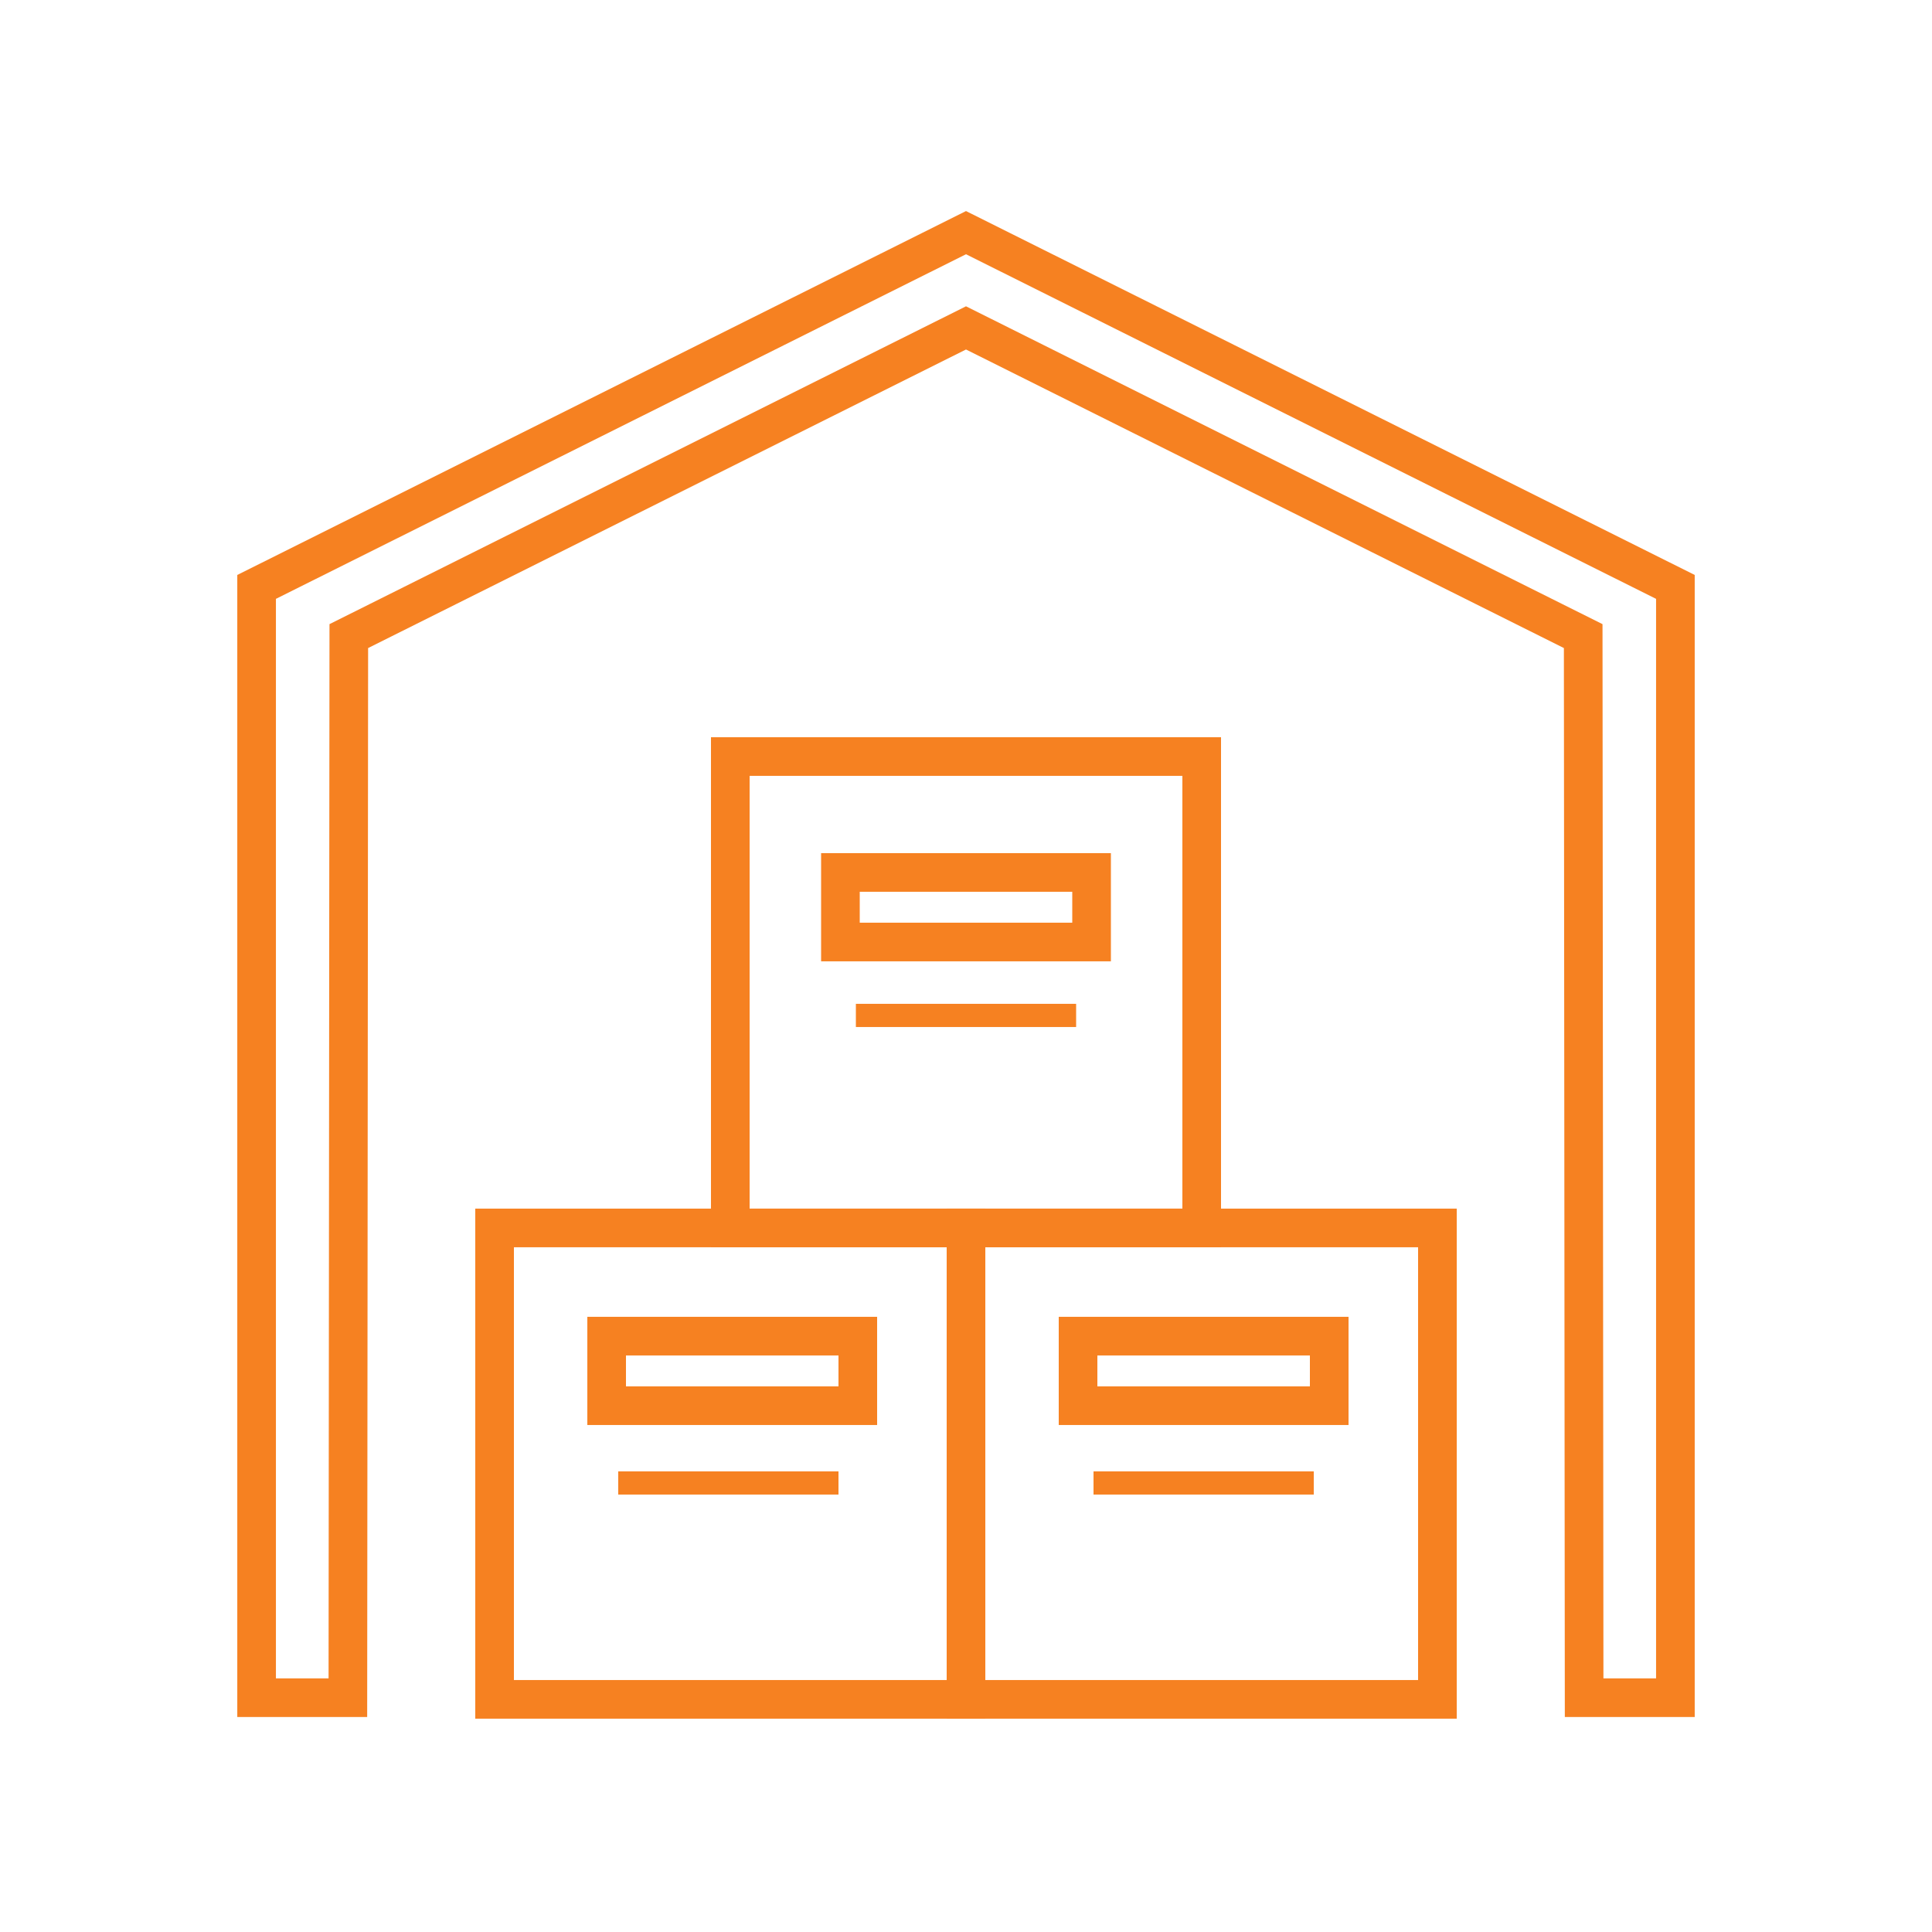<?xml version="1.0" encoding="UTF-8"?> <!-- Generator: Adobe Illustrator 27.2.0, SVG Export Plug-In . SVG Version: 6.00 Build 0) --> <svg xmlns="http://www.w3.org/2000/svg" xmlns:xlink="http://www.w3.org/1999/xlink" x="0px" y="0px" viewBox="0 0 500 500" style="enable-background:new 0 0 500 500;" xml:space="preserve"> <style type="text/css"> .st0{display:none;} .st1{display:inline;fill-rule:evenodd;clip-rule:evenodd;fill:#393E41;} .st2{display:inline;fill-rule:evenodd;clip-rule:evenodd;fill:#9999A1;} .st3{display:inline;fill-rule:evenodd;clip-rule:evenodd;fill:#F68121;} .st4{display:inline;} .st5{fill:none;stroke:#F68121;stroke-width:10;stroke-miterlimit:10;} .st6{fill:#F68121;} .st7{fill:none;stroke:#F68121;stroke-width:6;stroke-miterlimit:10;} .st8{fill:none;stroke:#F68121;stroke-width:5;stroke-miterlimit:10;} .st9{fill:none;stroke:#FFFFFF;stroke-width:10;stroke-miterlimit:10;} .st10{fill:none;} .st11{fill-rule:evenodd;clip-rule:evenodd;fill:#F78F3A;} .st12{fill:none;stroke:#F68121;stroke-width:4;stroke-miterlimit:10;} </style> <g id="Слой_1" class="st0"> </g> <g id="Слой_10" class="st0"> </g> <g id="адрес"> </g> <g id="время_работы"> </g> <g id="телефон"> <g id="Calendar"> </g> </g> <g id="собственные_склады"> <g> <polygon class="st5" points="250,60.21 66.41,151.89 66.41,439.36 90.03,439.36 90.27,164.62 250,84.86 409.73,164.62 409.97,439.36 433.59,439.36 433.59,151.89 "></polygon> <rect x="128" y="317.79" class="st5" width="122" height="122"></rect> <rect x="189" y="195.79" class="st5" width="122" height="122"></rect> <rect x="250" y="317.79" class="st5" width="122" height="122"></rect> <rect x="217.5" y="225.79" class="st5" width="65" height="18"></rect> <rect x="157" y="345.79" class="st5" width="65" height="18"></rect> <rect x="279" y="345.79" class="st5" width="65" height="18"></rect> <line class="st7" x1="221.5" y1="262.79" x2="278.5" y2="262.79"></line> <line class="st7" x1="160" y1="383.79" x2="217" y2="383.79"></line> <line class="st7" x1="283" y1="383.79" x2="340" y2="383.79"></line> </g> </g> <g id="развитая_логистика"> </g> <g id="прямые_поставки_от_производителей"> </g> </svg> 